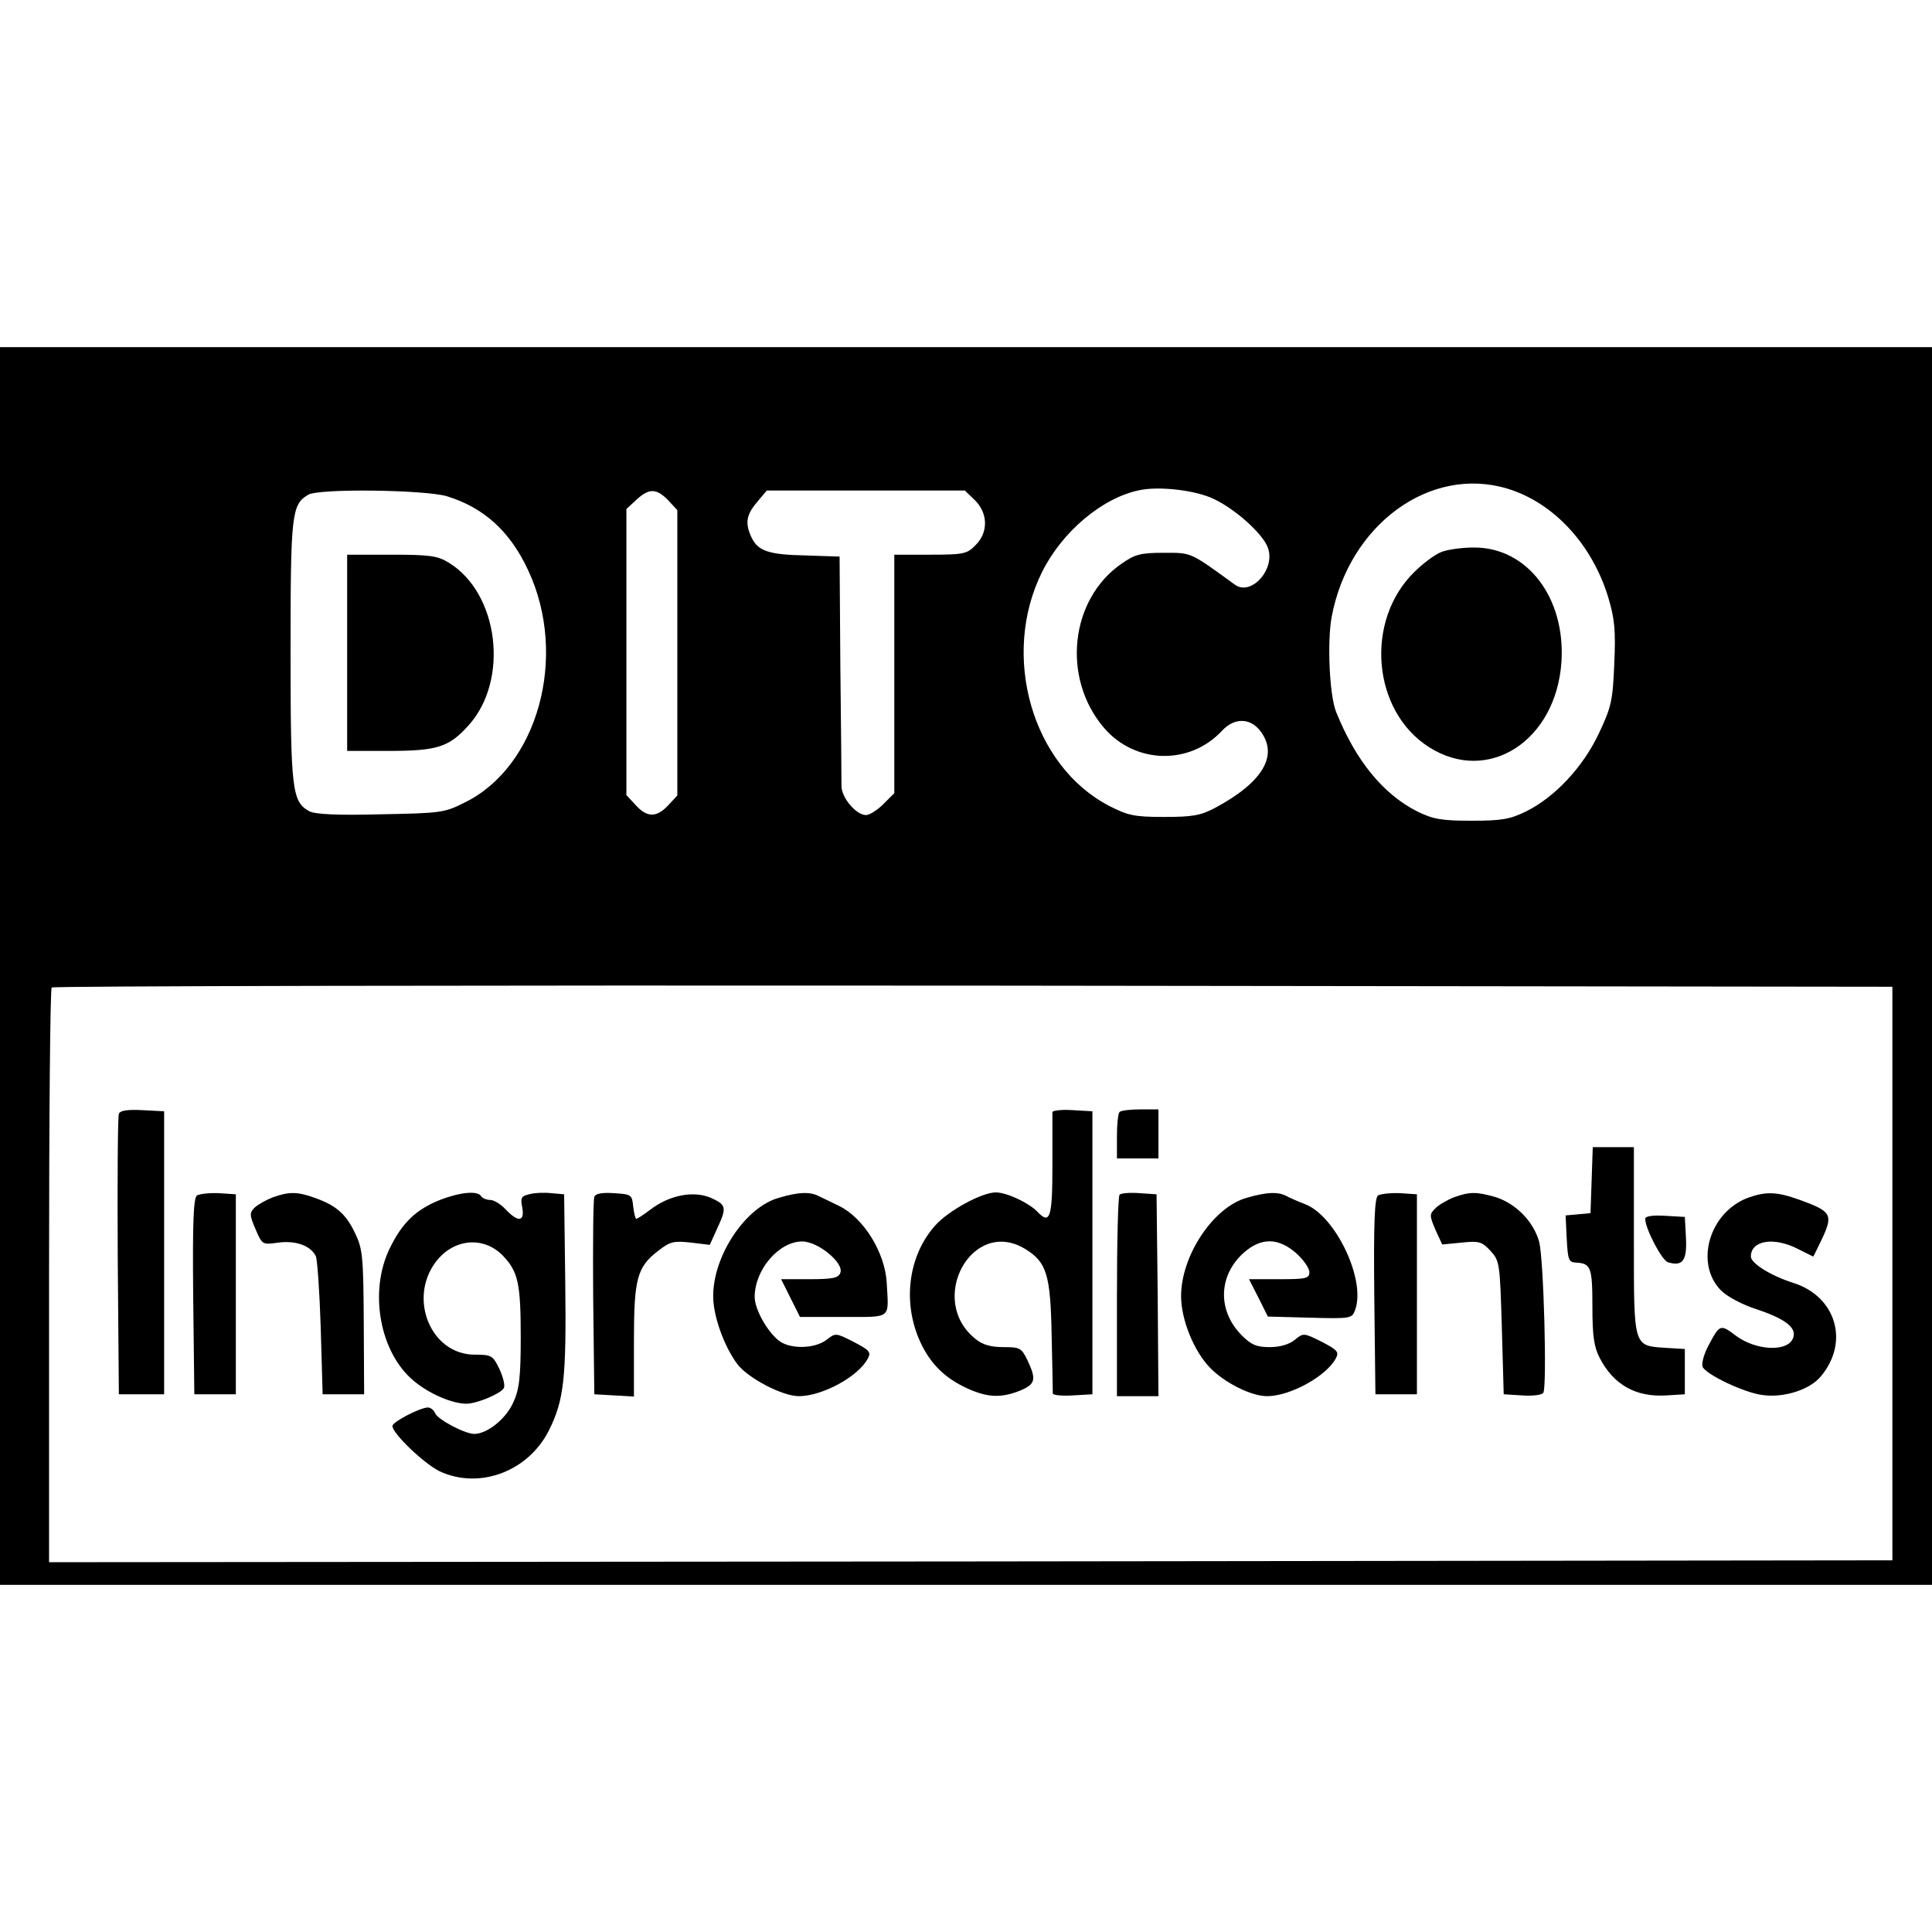 <?xml version="1.0" standalone="no"?>
<!DOCTYPE svg PUBLIC "-//W3C//DTD SVG 20010904//EN"
 "http://www.w3.org/TR/2001/REC-SVG-20010904/DTD/svg10.dtd">
<svg version="1.0" xmlns="http://www.w3.org/2000/svg"
 width="512pt" height="512pt" viewBox="0 0 512 512"
 preserveAspectRatio="xMidYMid meet">
<g transform="translate(0,512) scale(0.1,-0.1)"
fill="#000000" stroke="none">
<path d="M0 2560 l0 -1640 2560 0 2560 0 0 1640 0 1640 -2560 0 -2560 0 0
-1640z m3995 1265 c122 -37 224 -147 267 -288 17 -57 20 -87 16 -176 -4 -99
-8 -115 -41 -185 -42 -89 -116 -168 -192 -206 -43 -21 -64 -25 -145 -25 -81 0
-102 4 -145 25 -90 46 -162 134 -214 263 -18 44 -24 186 -12 252 46 245 261
402 466 340z m-779 -27 c56 -26 128 -90 143 -127 24 -57 -43 -133 -87 -100
-120 87 -113 84 -188 84 -62 0 -76 -4 -112 -29 -136 -94 -159 -302 -47 -434
82 -97 228 -101 314 -8 32 34 73 34 100 0 51 -65 8 -137 -119 -205 -38 -20
-59 -24 -135 -24 -79 0 -96 4 -145 29 -205 106 -289 399 -178 621 53 106 159
196 258 216 52 11 148 0 196 -23z m-2032 7 c98 -30 168 -93 216 -197 106 -227
26 -520 -169 -615 -53 -27 -64 -28 -223 -31 -113 -3 -173 0 -188 8 -46 25 -50
55 -50 425 0 365 3 388 47 414 29 17 309 13 367 -4z m587 -11 l24 -26 0 -378
0 -378 -24 -26 c-31 -33 -56 -33 -86 0 l-25 27 0 379 0 379 26 24 c34 32 54
31 85 -1z m813 0 c35 -35 35 -86 1 -119 -22 -23 -32 -25 -120 -25 l-95 0 0
-316 0 -316 -29 -29 c-16 -16 -37 -29 -46 -29 -26 0 -65 46 -65 77 0 15 -1
159 -3 318 l-2 290 -90 3 c-99 2 -127 12 -144 49 -17 37 -13 59 15 92 l26 31
263 0 262 0 27 -26z m2431 -2049 l0 -760 -2442 -3 -2443 -2 0 758 c0 417 3
762 7 765 3 4 1102 6 2442 5 l2436 -3 0 -760z"/>
<path d="M3817 3656 c-16 -7 -47 -30 -68 -51 -133 -129 -113 -369 38 -465 157
-100 337 17 351 226 11 171 -92 305 -234 303 -32 0 -72 -6 -87 -13z"/>
<path d="M920 3390 l0 -260 110 0 c129 0 160 10 212 68 108 120 80 350 -53
431 -29 18 -50 21 -151 21 l-118 0 0 -260z"/>
<path d="M315 2168 c-3 -7 -4 -177 -3 -378 l3 -365 60 0 60 0 0 375 0 375 -58
3 c-40 2 -59 -1 -62 -10z"/>
<path d="M2789 2173 c0 -4 0 -67 0 -140 0 -140 -6 -160 -40 -124 -22 23 -81
51 -110 51 -37 0 -125 -48 -160 -87 -75 -83 -89 -214 -35 -320 28 -55 68 -91
130 -117 48 -20 83 -20 130 -1 40 17 43 29 19 80 -16 33 -20 35 -64 35 -32 0
-55 6 -73 21 -131 103 -10 325 131 239 57 -35 67 -68 70 -230 2 -80 3 -149 3
-153 0 -4 24 -7 53 -5 l52 3 0 375 0 375 -52 3 c-29 2 -53 -1 -54 -5z"/>
<path d="M2967 2173 c-4 -3 -7 -33 -7 -65 l0 -58 55 0 55 0 0 65 0 65 -48 0
c-27 0 -52 -3 -55 -7z"/>
<path d="M4218 1993 l-3 -88 -33 -3 -33 -3 3 -62 c3 -55 5 -62 24 -63 40 -2
44 -12 44 -115 0 -78 4 -108 19 -137 37 -72 96 -105 177 -100 l49 3 0 60 0 60
-50 3 c-87 6 -85 -1 -85 284 l0 248 -55 0 -54 0 -3 -87z"/>
<path d="M522 1952 c-9 -7 -12 -67 -10 -268 l3 -259 55 0 55 0 0 265 0 265
-45 3 c-25 1 -51 -2 -58 -6z"/>
<path d="M723 1947 c-18 -7 -39 -19 -48 -27 -14 -14 -14 -20 2 -57 18 -42 18
-42 61 -36 46 6 85 -8 99 -36 4 -9 10 -95 13 -191 l5 -175 55 0 55 0 -1 191
c-1 177 -3 195 -24 238 -24 50 -51 73 -110 93 -42 15 -65 15 -107 0z"/>
<path d="M1166 1940 c-63 -25 -100 -60 -133 -128 -56 -114 -27 -276 63 -351
40 -34 102 -61 140 -61 27 0 90 26 99 41 4 6 -1 28 -11 50 -18 37 -21 39 -66
39 -116 0 -177 148 -103 246 47 62 127 69 178 16 40 -42 47 -73 47 -215 0
-108 -4 -140 -20 -174 -19 -43 -69 -83 -103 -83 -25 0 -97 38 -104 55 -3 8
-12 15 -19 15 -20 0 -94 -38 -94 -49 0 -20 84 -100 125 -120 105 -49 234 -1
289 107 41 81 47 140 44 392 l-3 235 -34 3 c-19 2 -45 1 -59 -3 -21 -5 -23
-10 -18 -35 7 -38 -11 -40 -44 -5 -13 14 -31 25 -41 25 -10 0 -21 5 -24 10 -9
15 -55 11 -109 -10z"/>
<path d="M1575 1948 c-3 -7 -4 -128 -3 -268 l3 -255 53 -3 52 -3 0 146 c0 166
8 197 64 240 32 25 42 27 87 22 l50 -6 19 42 c27 58 25 64 -17 83 -46 19 -109
7 -160 -32 -17 -13 -34 -24 -37 -24 -2 0 -6 15 -8 33 -3 31 -5 32 -51 35 -32
2 -49 -1 -52 -10z"/>
<path d="M2065 1946 c-89 -24 -175 -153 -175 -261 0 -53 29 -133 64 -180 29
-38 120 -85 163 -85 62 0 158 52 183 100 9 17 4 22 -38 44 -47 24 -48 24 -72
5 -32 -24 -98 -25 -127 -1 -31 25 -63 83 -63 115 0 72 64 147 126 147 42 0
111 -57 101 -83 -5 -14 -21 -17 -82 -17 l-75 0 25 -50 25 -50 115 0 c130 0
120 -7 115 89 -4 81 -61 173 -126 205 -21 10 -47 23 -56 27 -22 11 -52 10
-103 -5z"/>
<path d="M2967 1954 c-4 -4 -7 -126 -7 -271 l0 -263 55 0 55 0 -2 268 -3 267
-45 3 c-25 2 -49 0 -53 -4z"/>
<path d="M3305 1946 c-89 -24 -175 -153 -175 -261 0 -62 34 -146 77 -190 39
-40 109 -75 151 -75 61 0 157 53 182 100 9 17 5 22 -37 44 -48 24 -49 24 -72
5 -15 -12 -39 -19 -66 -19 -35 0 -49 6 -74 31 -65 65 -63 159 6 220 46 40 91
39 138 -2 19 -17 35 -40 35 -50 0 -17 -8 -19 -80 -19 l-80 0 25 -49 25 -50
111 -3 c109 -3 112 -2 120 20 30 79 -52 251 -133 281 -18 7 -41 17 -50 22 -22
11 -51 10 -103 -5z"/>
<path d="M3652 1952 c-9 -7 -12 -67 -10 -268 l3 -259 55 0 55 0 0 265 0 265
-45 3 c-25 1 -51 -2 -58 -6z"/>
<path d="M3853 1947 c-18 -7 -40 -20 -49 -29 -16 -16 -16 -19 0 -57 l18 -39
52 5 c46 5 54 2 76 -22 24 -26 25 -32 30 -203 l5 -177 49 -3 c27 -2 52 1 56 7
10 18 1 353 -11 400 -15 54 -62 102 -117 119 -50 14 -67 14 -109 -1z"/>
<path d="M4633 1946 c-103 -38 -143 -174 -72 -246 16 -16 57 -38 95 -50 81
-27 109 -52 94 -80 -18 -33 -97 -28 -148 9 -44 33 -44 33 -77 -30 -10 -20 -16
-43 -13 -51 8 -20 110 -69 159 -75 56 -8 125 14 154 49 77 91 41 212 -72 248
-60 19 -113 52 -113 70 0 43 61 53 125 20 22 -11 40 -20 40 -20 1 0 12 23 25
50 28 61 23 70 -60 100 -61 22 -89 23 -137 6z"/>
<path d="M4360 1890 c0 -26 44 -110 60 -115 39 -12 51 4 48 64 l-3 56 -52 3
c-34 2 -53 -1 -53 -8z"/>
</g>
</svg>
